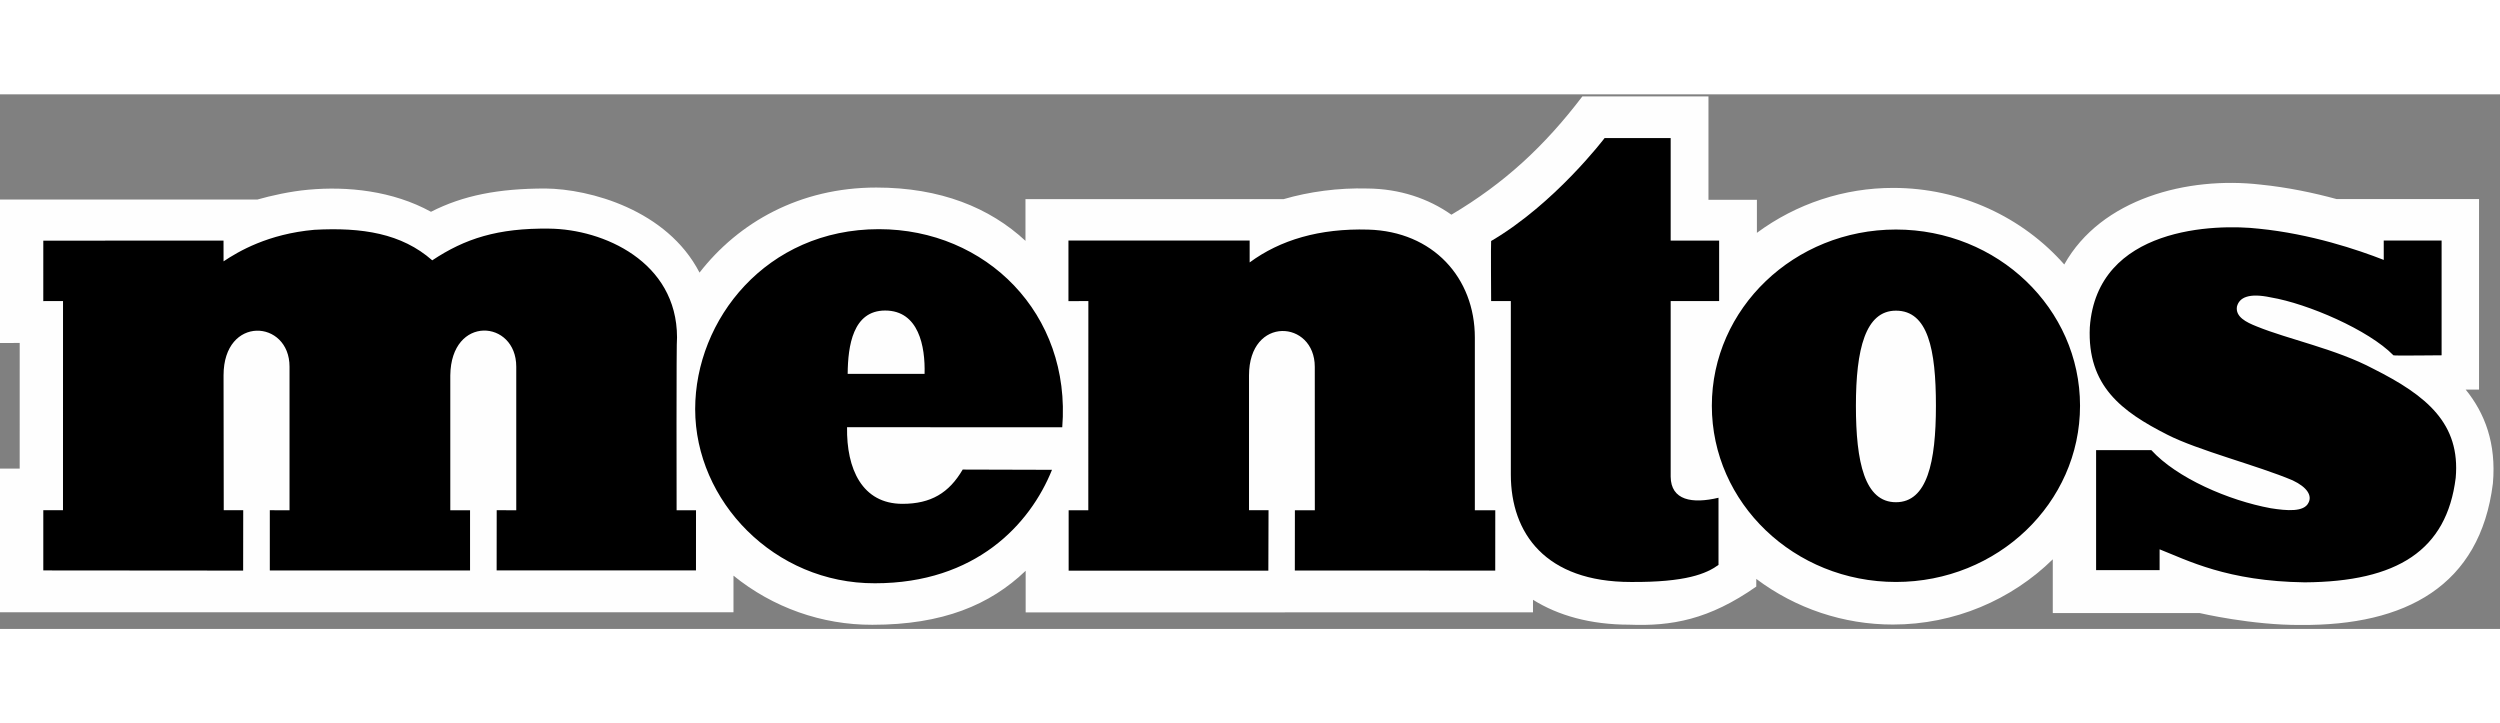 <?xml version="1.0" encoding="utf-8"?>
<svg xmlns="http://www.w3.org/2000/svg" width="159" height="46" viewBox="0 0 159 34" fill="none">
<rect x="0" y="0" width="159" height="34" fill="#808080" stroke="none"/>
<path fill-rule="evenodd" clip-rule="evenodd" d="M156.818 18.779H157.667V6.661H148.608C147.165 6.267 145.505 5.915 143.757 5.739C139.121 5.208 133.631 6.628 131.287 10.821C128.639 7.818 124.703 5.951 120.416 5.951C117.298 5.946 114.259 6.947 111.739 8.808V6.707H108.658V0.132H100.638C98.236 3.286 95.707 5.637 92.31 7.655C90.836 6.617 89.015 6.007 86.975 5.989C85.111 5.936 83.232 6.199 81.646 6.663H65.22V9.318C62.948 7.208 59.812 5.928 55.73 5.928C50.869 5.928 46.972 8.143 44.49 11.338C42.428 7.345 37.508 6.017 34.692 5.989C31.701 5.989 29.451 6.428 27.411 7.47C24.976 6.131 22.095 5.836 19.606 6.066C18.464 6.168 17.228 6.446 16.372 6.69H0V15.814L1.253 15.812L1.252 23.804L0 23.803V32.94L46.649 32.941V30.612C49.156 32.644 52.273 33.747 55.483 33.736C59.958 33.736 62.972 32.469 65.232 30.301V32.948L97.498 32.945L97.499 32.146C99.093 33.142 101.137 33.729 103.632 33.73C106.293 33.835 108.687 33.419 111.699 31.306V30.818C114.214 32.706 117.262 33.724 120.391 33.721C124.307 33.721 127.935 32.146 130.557 29.572V32.993H139.911C139.911 32.993 143.235 33.771 146.331 33.747C152.975 33.797 157.738 31.283 158.548 24.746C158.773 22.19 158.033 20.278 156.818 18.779Z" fill="#FEFEFE"/>
<path fill-rule="evenodd" clip-rule="evenodd" d="M106.255 2.779V9.304H109.337V13.149H106.255V24.317C106.269 25.824 107.623 26.055 109.297 25.657V29.929C108.525 30.484 107.24 31.038 103.727 31.014C98.294 31.014 96.089 27.916 96.089 24.184C96.094 24.184 96.089 13.148 96.089 13.148H94.836C94.836 13.148 94.812 9.396 94.836 9.328C98.896 6.948 102.054 2.779 102.054 2.779H106.255Z" fill="black"/>
<path fill-rule="evenodd" clip-rule="evenodd" d="M108.873 19.806C108.873 13.616 114.116 8.598 120.582 8.598C127.047 8.598 132.29 13.616 132.29 19.805C132.29 25.993 127.047 31.013 120.582 31.013C114.116 31.013 108.873 25.993 108.873 19.805M118.036 19.805C118.036 16.207 118.64 13.758 120.582 13.758C122.615 13.758 123.125 16.207 123.125 19.806C123.125 23.402 122.568 25.941 120.582 25.941C118.594 25.941 118.036 23.402 118.036 19.806M133.312 30.261V22.627H136.824C138.439 24.401 141.743 25.832 144.421 26.324C145.465 26.489 146.532 26.571 146.817 25.979C147.057 25.535 146.758 24.997 145.812 24.55C143.608 23.613 139.773 22.64 137.829 21.64C134.956 20.18 132.738 18.552 132.912 14.815C133.369 8.392 140.925 8.232 143.663 8.545C146.963 8.873 149.979 9.892 151.607 10.531C151.605 10.523 151.605 9.297 151.605 9.297H155.286V16.597C155.286 16.591 152.222 16.636 152.222 16.597C150.649 14.986 146.771 13.31 144.421 12.914C143.034 12.619 142.412 12.914 142.268 13.507C142.172 14.148 142.842 14.491 143.536 14.764C145.525 15.578 148.569 16.192 150.949 17.457C154.363 19.173 156.486 20.945 156.183 24.392C155.609 29.012 152.464 30.999 146.579 31.037C141.646 30.97 139.107 29.627 137.351 28.937V30.261H133.312ZM93.8 15.467C93.803 15.467 93.8 26.453 93.8 26.453H95.1L95.097 30.29L82.351 30.284L82.355 26.453H83.623L83.62 17.329C83.62 14.354 79.437 14.048 79.437 17.883V26.45H80.679L80.667 30.294H67.966V26.453C67.972 26.458 69.216 26.453 69.216 26.453L69.22 13.148C69.22 13.148 67.953 13.148 67.953 13.152V9.299H79.478V10.691C81.419 9.259 83.925 8.514 87.018 8.603C91.145 8.718 93.8 11.672 93.8 15.467M67.559 21.175C68.138 13.945 62.711 8.575 55.896 8.575C48.737 8.575 44.213 14.33 44.213 20.02C44.213 25.867 49.247 31.117 55.644 31.096C62.05 31.096 65.513 27.349 66.907 23.88L61.227 23.864C60.36 25.351 59.204 26.044 57.399 26.044C54.826 26.044 53.83 23.814 53.873 21.17L67.559 21.175ZM53.912 17.78H58.803C58.853 16.037 58.434 13.75 56.296 13.75C54.248 13.75 53.926 15.987 53.912 17.78H53.912ZM2.753 13.15L2.754 9.306L14.216 9.301L14.218 10.622C15.171 9.985 17.053 8.878 19.984 8.616C23.024 8.449 25.542 8.841 27.491 10.557C29.569 9.174 31.657 8.498 34.938 8.541C38.359 8.575 43.051 10.63 43.059 15.456C43.01 15.456 43.032 26.453 43.032 26.453H44.266L44.264 30.279H31.586L31.59 26.449L32.834 26.453V17.32C32.834 14.329 28.685 14.006 28.639 17.874V26.452C28.639 26.452 29.896 26.454 29.895 26.452V30.28H17.16V26.45L18.414 26.454V17.32C18.414 14.321 14.218 14.035 14.218 17.874C14.216 17.883 14.23 26.449 14.23 26.449H15.469L15.464 30.29L2.754 30.279V26.449H4.006L4.008 13.148L2.754 13.15H2.753Z" fill="black"/>
</svg>